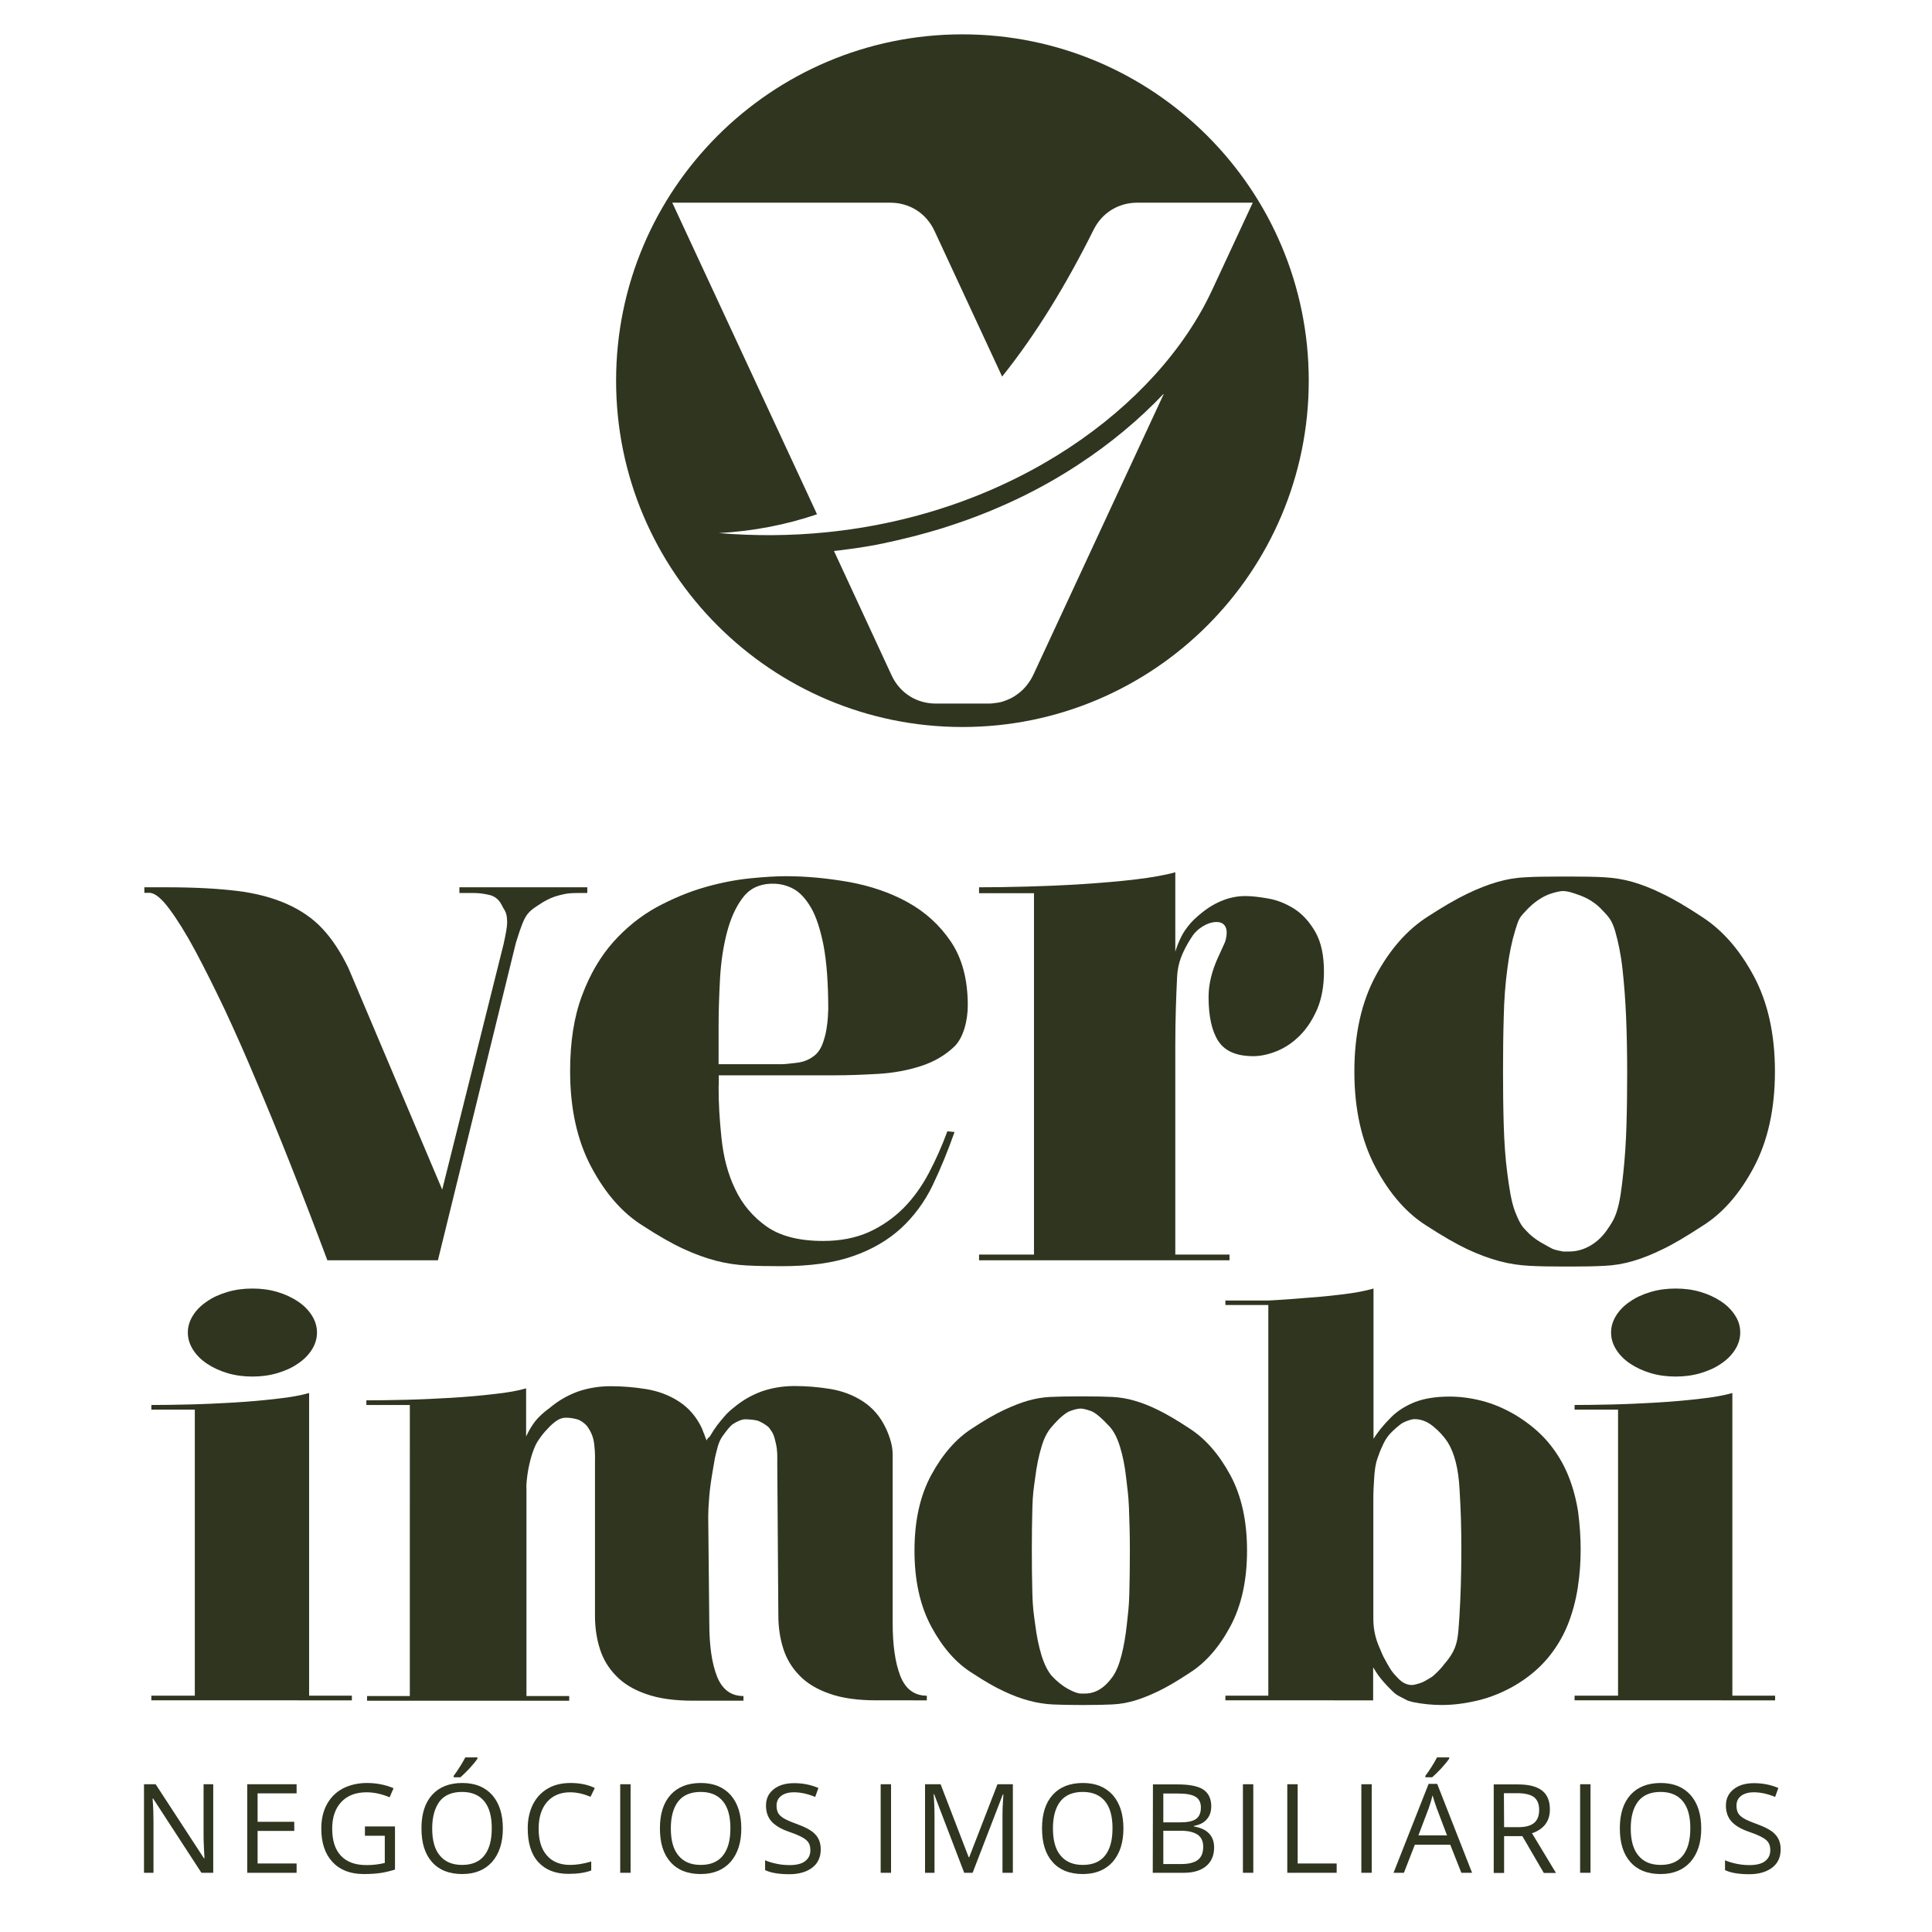 <?xml version="1.0" encoding="utf-8"?>
<!-- Generator: Adobe Illustrator 28.1.0, SVG Export Plug-In . SVG Version: 6.00 Build 0)  -->
<svg version="1.1" id="Layer_1" xmlns="http://www.w3.org/2000/svg" xmlns:xlink="http://www.w3.org/1999/xlink" x="0px" y="0px"
	 viewBox="0 0 1080 1080" style="enable-background:new 0 0 1080 1080;" xml:space="preserve">
<style type="text/css">
	.st0{fill:#2F351F;}
</style>
<g>
	<g>
		<path class="st0" d="M538,19.2c-106.9,0-193.6,86.7-193.6,193.6S431.1,406.4,538,406.4s193.6-86.7,193.6-193.6
			S644.9,19.2,538,19.2z M577.6,377.3c-1,2.1-2.2,4-3.6,5.7l0,0c-0.1,0.1-0.2,0.2-0.2,0.3c-0.6,0.7-1.2,1.4-1.8,2l0,0
			c-0.6,0.6-1.3,1.2-2,1.8c-0.2,0.1-0.3,0.2-0.5,0.4c-0.7,0.5-1.4,1-2.1,1.5c-0.1,0.1-0.2,0.1-0.3,0.2c-0.7,0.4-1.4,0.8-2.1,1.2
			c-0.2,0.1-0.3,0.2-0.5,0.2c-0.8,0.4-1.6,0.7-2.4,1c-0.2,0.1-0.3,0.1-0.5,0.2c-0.8,0.3-1.5,0.5-2.3,0.7c-0.1,0-0.2,0.1-0.4,0.1
			c-0.9,0.2-1.8,0.3-2.7,0.4c-0.2,0-0.4,0-0.6,0.1c-0.9,0.1-1.9,0.2-2.8,0.2h-29.6c-10.9,0-20.2-5.9-24.8-15.8L466.2,308h0.1
			c2.9-0.3,5.8-0.7,8.7-1.1c1-0.1,2-0.3,3-0.4c1.9-0.3,3.9-0.6,5.8-0.9c1.2-0.2,2.3-0.4,3.5-0.6c1.7-0.3,3.5-0.6,5.2-1
			c1.2-0.2,2.5-0.5,3.7-0.8c1.7-0.3,3.3-0.7,5-1.1c1.3-0.3,2.5-0.6,3.8-0.9c1.6-0.4,3.2-0.8,4.9-1.2c1.3-0.3,2.5-0.6,3.8-1
			c1.6-0.4,3.2-0.9,4.8-1.3c1.3-0.4,2.5-0.7,3.8-1.1c1.6-0.5,3.2-0.9,4.7-1.4c1.2-0.4,2.5-0.8,3.7-1.2c25.6-8.3,50.2-19.8,72.7-34.7
			c16.9-11.1,33.1-24.4,47.3-39.4L577.6,377.3z M461.4,297.6c-19.1,1.9-39.1,2.1-59.6,0.4c19.6-1.1,37.8-4.7,54.9-10.5l0,0l0,0
			l-1.3-2.9l0,0l-79.6-171.3h72.9h48.9c10.9,0,20.2,5.9,24.8,15.8l37.8,81.4c18.9-23.6,35.8-51.3,51.1-82
			c4.7-9.5,13.8-15.2,24.5-15.2h24.8h39.7l-22.8,49C647.2,227.4,566.1,287.3,461.4,297.6z"/>
	</g>
	<g>
		<g>
			<path class="st0" d="M119.2,1046.9h-6.6l-27-41.5h-0.3c0.4,4.9,0.5,9.3,0.5,13.4v28.1h-5.3v-49.5H87l27,41.4h0.3
				c0-0.6-0.1-2.6-0.3-5.9c-0.2-3.3-0.2-5.7-0.2-7.1v-28.4h5.4V1046.9z"/>
			<path class="st0" d="M165.8,1046.9h-27.6v-49.5h27.6v5.1H144v15.9h20.5v5.1H144v18.2h21.8V1046.9z"/>
			<path class="st0" d="M204,1021h16.8v24.1c-2.6,0.8-5.3,1.5-8,1.9s-5.8,0.6-9.4,0.6c-7.5,0-13.3-2.2-17.5-6.7s-6.3-10.7-6.3-18.7
				c0-5.1,1-9.7,3.1-13.5c2.1-3.9,5-6.8,8.9-8.9c3.9-2,8.4-3.1,13.6-3.1c5.3,0,10.2,1,14.8,2.9l-2.2,5.1c-4.5-1.9-8.8-2.8-12.9-2.8
				c-6,0-10.7,1.8-14.1,5.4c-3.4,3.6-5.1,8.6-5.1,14.9c0,6.7,1.6,11.7,4.9,15.2c3.3,3.5,8,5.2,14.4,5.2c3.4,0,6.8-0.4,10.1-1.2
				v-15.2H204V1021z"/>
			<path class="st0" d="M281.1,1022.1c0,7.9-2,14.1-6,18.7c-4,4.5-9.6,6.8-16.7,6.8c-7.3,0-12.9-2.2-16.9-6.7s-5.9-10.7-5.9-18.9
				c0-8.1,2-14.3,6-18.7s9.6-6.6,16.9-6.6c7.1,0,12.7,2.3,16.7,6.8C279.1,1008,281.1,1014.2,281.1,1022.1z M241.6,1022.1
				c0,6.7,1.4,11.8,4.3,15.2c2.9,3.5,7,5.2,12.4,5.2c5.5,0,9.6-1.7,12.4-5.2s4.2-8.5,4.2-15.3c0-6.7-1.4-11.7-4.2-15.1
				c-2.8-3.4-6.9-5.2-12.4-5.2s-9.7,1.7-12.5,5.2C243.1,1010.5,241.6,1015.5,241.6,1022.1z M253.6,992.7c1.1-1.4,2.2-3.1,3.5-5.1
				c1.3-2,2.2-3.7,3-5.2h6.8v0.7c-1,1.5-2.5,3.3-4.4,5.4c-2,2.1-3.7,3.8-5.1,5h-3.8L253.6,992.7L253.6,992.7z"/>
			<path class="st0" d="M318.7,1001.9c-5.4,0-9.7,1.8-12.9,5.4c-3.1,3.6-4.7,8.6-4.7,14.9c0,6.5,1.5,11.5,4.6,15
				c3,3.5,7.4,5.3,13,5.3c3.5,0,7.4-0.6,11.8-1.9v5c-3.4,1.3-7.7,1.9-12.7,1.9c-7.3,0-12.9-2.2-16.9-6.6s-5.9-10.7-5.9-18.8
				c0-5.1,1-9.6,2.9-13.4c1.9-3.8,4.7-6.8,8.3-8.9c3.6-2.1,7.8-3.1,12.7-3.1c5.2,0,9.7,0.9,13.6,2.8l-2.4,4.9
				C326.2,1002.8,322.5,1001.9,318.7,1001.9z"/>
			<path class="st0" d="M346.7,1046.9v-49.5h5.8v49.5H346.7z"/>
			<path class="st0" d="M414.4,1022.1c0,7.9-2,14.1-6,18.7c-4,4.5-9.6,6.8-16.7,6.8c-7.3,0-12.9-2.2-16.9-6.7s-5.9-10.7-5.9-18.9
				c0-8.1,2-14.3,6-18.7s9.6-6.6,16.9-6.6c7.1,0,12.7,2.3,16.7,6.8C412.4,1008,414.4,1014.2,414.4,1022.1z M375,1022.1
				c0,6.7,1.4,11.8,4.3,15.2c2.9,3.5,7,5.2,12.4,5.2c5.5,0,9.6-1.7,12.4-5.2s4.2-8.5,4.2-15.3c0-6.7-1.4-11.7-4.2-15.1
				c-2.8-3.4-6.9-5.2-12.4-5.2s-9.7,1.7-12.5,5.2C376.4,1010.5,375,1015.5,375,1022.1z"/>
			<path class="st0" d="M458.8,1033.8c0,4.4-1.6,7.8-4.7,10.2c-3.2,2.4-7.4,3.7-12.9,3.7c-5.9,0-10.4-0.8-13.5-2.3v-5.5
				c2,0.9,4.2,1.5,6.6,2s4.8,0.7,7.1,0.7c3.8,0,6.7-0.7,8.7-2.2c1.9-1.5,2.9-3.5,2.9-6.1c0-1.7-0.3-3.1-1-4.2s-1.8-2.1-3.5-3
				c-1.6-0.9-4.1-2-7.4-3.1c-4.6-1.6-7.9-3.6-9.9-5.9c-2-2.3-3-5.2-3-8.8c0-3.8,1.4-6.8,4.3-9.1s6.7-3.4,11.4-3.4
				c4.9,0,9.4,0.9,13.6,2.7l-1.8,5c-4.1-1.7-8.1-2.6-11.9-2.6c-3,0-5.4,0.7-7.1,2s-2.6,3.1-2.6,5.4c0,1.7,0.3,3.1,0.9,4.2
				c0.6,1.1,1.7,2.1,3.2,3s3.8,1.9,6.9,3c5.2,1.9,8.8,3.8,10.7,6C457.8,1027.6,458.8,1030.4,458.8,1033.8z"/>
			<path class="st0" d="M492.3,1046.9v-49.5h5.8v49.5H492.3z"/>
			<path class="st0" d="M539,1046.9l-16.8-43.9h-0.3c0.3,3.5,0.5,7.6,0.5,12.4v31.5h-5.3v-49.5h8.7l15.7,40.8h0.3l15.8-40.8h8.6
				v49.5h-5.8V1015c0-3.7,0.2-7.6,0.5-11.9h-0.3l-16.9,43.8L539,1046.9L539,1046.9z"/>
			<path class="st0" d="M628,1022.1c0,7.9-2,14.1-6,18.7c-4,4.5-9.6,6.8-16.7,6.8c-7.3,0-12.9-2.2-16.9-6.7s-5.9-10.7-5.9-18.9
				c0-8.1,2-14.3,6-18.7s9.6-6.6,16.9-6.6c7.1,0,12.7,2.3,16.7,6.8C626,1008,628,1014.2,628,1022.1z M588.6,1022.1
				c0,6.7,1.4,11.8,4.3,15.2c2.9,3.5,7,5.2,12.4,5.2c5.5,0,9.6-1.7,12.4-5.2c2.8-3.5,4.2-8.5,4.2-15.3c0-6.7-1.4-11.7-4.2-15.1
				c-2.8-3.4-6.9-5.2-12.4-5.2s-9.7,1.7-12.5,5.2C590,1010.5,588.6,1015.5,588.6,1022.1z"/>
			<path class="st0" d="M644.5,997.5h14c6.6,0,11.3,1,14.2,2.9c2.9,2,4.4,5.1,4.4,9.3c0,2.9-0.8,5.4-2.5,7.3c-1.6,1.9-4,3.1-7.2,3.7
				v0.3c7.5,1.3,11.3,5.2,11.3,11.8c0,4.4-1.5,7.9-4.5,10.4s-7.2,3.7-12.5,3.7h-17.3L644.5,997.5L644.5,997.5z M650.3,1018.7h9.5
				c4.1,0,7-0.6,8.8-1.9c1.8-1.3,2.7-3.4,2.7-6.4c0-2.8-1-4.8-3-6s-5.1-1.8-9.5-1.8h-8.5V1018.7z M650.3,1023.5v18.5h10.3
				c4,0,7-0.8,9-2.3s3-4,3-7.3c0-3.1-1-5.3-3.1-6.8c-2.1-1.4-5.2-2.2-9.4-2.2h-9.8V1023.5z"/>
			<path class="st0" d="M694.8,1046.9v-49.5h5.8v49.5H694.8z"/>
			<path class="st0" d="M719.6,1046.9v-49.5h5.8v44.3h21.8v5.2H719.6z"/>
			<path class="st0" d="M761,1046.9v-49.5h5.8v49.5H761z"/>
			<path class="st0" d="M816.9,1046.9l-6.2-15.7h-19.8l-6.1,15.7H779l19.6-49.7h4.8l19.5,49.7H816.9z M808.9,1026l-5.8-15.3
				c-0.7-1.9-1.5-4.3-2.3-7.1c-0.5,2.2-1.2,4.5-2.1,7.1l-5.8,15.3H808.9z M796.8,992.7c1.1-1.4,2.2-3.1,3.5-5.1s2.2-3.7,3-5.2h6.8
				v0.7c-1,1.5-2.5,3.3-4.4,5.4c-2,2.1-3.7,3.8-5.1,5h-3.8V992.7z"/>
			<path class="st0" d="M840.8,1026.4v20.6H835v-49.5h13.6c6.1,0,10.6,1.2,13.5,3.5s4.3,5.8,4.3,10.5c0,6.5-3.3,11-10,13.3
				l13.4,22.2H863l-12-20.6H840.8z M840.8,1021.4h7.9c4.1,0,7-0.8,8.9-2.4c1.9-1.6,2.8-4,2.8-7.3s-1-5.6-2.9-7.1
				c-1.9-1.4-5-2.2-9.3-2.2h-7.5L840.8,1021.4L840.8,1021.4z"/>
			<path class="st0" d="M883.3,1046.9v-49.5h5.8v49.5H883.3z"/>
			<path class="st0" d="M951,1022.1c0,7.9-2,14.1-6,18.7c-4,4.5-9.6,6.8-16.7,6.8c-7.3,0-12.9-2.2-16.9-6.7s-5.9-10.7-5.9-18.9
				c0-8.1,2-14.3,6-18.7s9.6-6.6,16.9-6.6c7.1,0,12.7,2.3,16.7,6.8C949,1008,951,1014.2,951,1022.1z M911.6,1022.1
				c0,6.7,1.4,11.8,4.3,15.2c2.9,3.5,7,5.2,12.4,5.2c5.5,0,9.6-1.7,12.4-5.2c2.8-3.5,4.2-8.5,4.2-15.3c0-6.7-1.4-11.7-4.2-15.1
				c-2.8-3.4-6.9-5.2-12.4-5.2s-9.7,1.7-12.5,5.2C913,1010.5,911.6,1015.5,911.6,1022.1z"/>
			<path class="st0" d="M995.4,1033.8c0,4.4-1.6,7.8-4.7,10.2c-3.2,2.4-7.4,3.7-12.9,3.7c-5.9,0-10.4-0.8-13.5-2.3v-5.5
				c2,0.9,4.2,1.5,6.6,2c2.4,0.5,4.8,0.7,7.1,0.7c3.8,0,6.7-0.7,8.7-2.2c1.9-1.5,2.9-3.5,2.9-6.1c0-1.7-0.3-3.1-1-4.2
				s-1.8-2.1-3.5-3c-1.6-0.9-4.1-2-7.4-3.1c-4.6-1.6-7.9-3.6-9.9-5.9c-2-2.3-3-5.2-3-8.8c0-3.8,1.4-6.8,4.3-9.1
				c2.9-2.3,6.7-3.4,11.4-3.4c4.9,0,9.4,0.9,13.6,2.7l-1.8,5c-4.1-1.7-8.1-2.6-11.9-2.6c-3,0-5.4,0.7-7.1,2
				c-1.7,1.3-2.6,3.1-2.6,5.4c0,1.7,0.3,3.1,0.9,4.2c0.6,1.1,1.7,2.1,3.2,3s3.8,1.9,6.9,3c5.2,1.9,8.8,3.8,10.7,6
				C994.4,1027.6,995.4,1030.4,995.4,1033.8z"/>
		</g>
		<g>
			<g>
				<path class="st0" d="M328.3,496v3.2H323c-5.4,0-6.8,0.4-10.1,1.2c-3.4,0.8-6.5,2.2-9.5,4c-4.6,3-7.9,4.7-10.1,9.1
					c-2.2,4.4-3.8,10.2-4.9,13.5l-43.6,177.5H183c-14.3-38.2-27.8-72.3-40.7-102.5c-5.4-12.9-11-25.5-16.7-37.7
					c-5.8-12.2-11.3-23.2-16.5-32.9S99,513.9,94.6,508s-8.1-8.9-11.1-8.9h-2.8V496h12.5c15.3,0,28.4,0.7,39.1,2
					c10.8,1.3,20.1,3.8,28,7.3s14.6,8.1,20,13.9c5.4,5.8,10.2,13.1,14.5,22L247.2,665l34.3-137.2c1.3-5.9,2-9.9,2-12.1
					c0-3-0.4-5.1-1.2-6.5c-0.8-1.3-1.5-2.6-2-3.6c-1.6-3-4-4.8-7.1-5.4c-3.1-0.7-5.8-1-8.3-1h-8.1V496H328.3z"/>
				<path class="st0" d="M401.7,607c0,10.5,0.5,18.3,1.6,29c1.1,10.8,3.6,20.4,7.7,28.8c4,8.5,9.9,15.4,17.5,20.8
					c7.7,5.4,18.2,8.1,31.7,8.1c9.7,0,18.2-1.7,25.6-5c7.4-3.4,13.8-7.9,19.4-13.5c5.5-5.6,10.2-12.2,14.1-19.6
					c3.9-7.4,7.3-15.1,10.3-23.2l4,0.4c-3.8,10.8-7.9,20.7-12.3,29.9c-4.4,9.1-10.3,17.1-17.5,23.8c-7.3,6.7-16.3,12-27,15.7
					c-10.8,3.8-24.1,5.6-39.9,5.6c-7.3,0-13.7-0.1-19.4-0.4c-5.6-0.3-11.4-1.1-17.1-2.6c-5.8-1.5-11.9-3.7-18.4-6.7
					s-14-7.3-22.6-12.9c-11.3-7-20.9-17.9-28.8-32.7s-11.9-32.7-11.9-53.7c0-16.4,2.2-30.5,6.7-42.4c4.4-11.8,10.3-21.8,17.5-29.9
					c7.3-8.1,15.3-14.5,24.2-19.4c8.9-4.8,17.8-8.5,26.8-11.1s17.5-4.2,25.4-5s14.6-1.2,20-1.2c11.3,0,23,1.1,35.1,3.2
					c12.1,2.2,23.1,5.9,32.9,11.3c9.8,5.4,17.9,12.7,24.2,22s9.5,21.2,9.5,35.7c0,8.6-2.5,18.2-7.5,23s-11.2,8.5-18.6,10.9
					c-7.4,2.4-15.4,3.9-24,4.4s-16.7,0.8-24.2,0.8h-64.9v5.9H401.7z M430.7,494c-6.7,0.3-12,3-15.7,8.1c-3.8,5.1-6.7,11.6-8.7,19.4
					s-3.3,16.3-3.8,25.6s-0.8,18.1-0.8,26.4v21.4h35.5c1.3,0,4.1-0.3,8.3-0.8c4.2-0.5,7.7-2.1,10.7-4.8c1.6-1.6,2.9-3.7,3.8-6.3
					s1.6-5.1,2-7.7c0.4-2.6,0.7-4.8,0.8-6.9c0.1-2,0.2-3.4,0.2-4.2c0-14.5-0.9-26.4-2.6-35.5c-1.8-9.1-4.1-16.3-7.1-21.4
					s-6.3-8.6-9.9-10.5s-7.3-2.8-11.1-2.8L430.7,494L430.7,494z"/>
				<path class="st0" d="M696.2,500.9c3.5,0,7.8,0.5,12.9,1.4c5.1,0.9,9.9,2.9,14.5,5.8c4.6,3,8.5,7.3,11.7,12.9
					c3.2,5.6,4.8,13,4.8,22.2c0,8.1-1.3,15.1-3.8,21c-2.6,5.9-5.8,10.8-9.7,14.7s-8.2,6.8-12.9,8.7s-9.1,2.8-13.1,2.8
					c-9.4,0-15.9-2.8-19.6-8.5c-3.6-5.6-5.4-13.8-5.4-24.6c0-3.8,0.5-7.5,1.4-11.1s2.1-6.9,3.4-9.9c1.3-3,2.6-5.6,3.6-7.9
					c1.1-2.3,1.3-3.2,1.6-5.4c0.7-5.1-1.7-7.6-5.5-7.6c-5.4,0-11,4.1-13.3,7.5c-2.3,3.3-4.2,7-4.2,7c-1.1,2.4-4.2,7.6-4.6,16.3
					c-0.5,10.6-1,23.2-1,37.7v117.4h30.3v3.2h-140v-3.2H578v-202h-30.7V496c7.5,0,16.5-0.1,26.8-0.4c10.4-0.3,20.8-0.7,31.3-1.4
					c10.5-0.7,20.3-1.5,29.4-2.6c9.1-1.1,16.5-2.4,22.2-4V532c0.8-2.7,1.9-5.4,3.2-8.1c1.3-2.7,3.1-5.2,5.2-7.7l2-2.1
					c5.9-5.6,10.7-8.5,15.2-10.4C687.1,501.8,691.6,500.9,696.2,500.9z"/>
				<path class="st0" d="M951.5,512.6c11.3,7.3,20.9,18.2,28.8,32.9c7.9,14.7,11.9,32.5,11.9,53.5s-4,38.9-11.9,53.7
					s-17.5,25.7-28.8,32.7c-8.6,5.6-15.9,10-22,12.9c-6.1,3-11.7,5.2-16.9,6.7s-10.5,2.4-15.7,2.6c-5.2,0.3-11.5,0.4-18.8,0.4h-4
					c-7.3,0-13.7-0.1-19.2-0.4c-5.5-0.3-11.1-1.1-16.7-2.6s-11.6-3.7-18-6.7c-6.3-3-13.8-7.3-22.4-12.9c-11.3-7-20.9-17.9-28.8-32.7
					c-7.9-14.8-11.9-32.7-11.9-53.7s4-38.8,11.9-53.5s17.5-25.6,28.8-32.9c8.6-5.6,16-9.9,22.2-12.9s11.9-5.2,17.1-6.7
					c5.2-1.5,10.5-2.4,15.7-2.6c5.2-0.3,11.5-0.4,18.8-0.4h6.5c7.3,0,13.5,0.1,18.8,0.4c5.2,0.3,10.5,1.1,15.7,2.6
					s10.9,3.7,16.9,6.7C935.6,502.6,942.9,506.9,951.5,512.6z M898.1,687.9c2.4-3.5,4-5.7,5.5-10.1c2.1-6.2,2.9-13.6,3.8-21.8
					c0.9-8.2,1.5-17.1,1.8-26.8s0.4-19.8,0.4-30.3s-0.2-20.6-0.6-30.3c-0.4-9.7-1.1-18.6-2-26.8s-2.4-15.4-4.2-21.6
					c-1.9-6.2-3.8-7.9-6.8-11.1c-5.9-6.5-12-8.3-15.1-9.4s-5.4-1.6-7.1-1.6c-1.6,0-4,0.5-7.3,1.6c-3.2,1.1-8.7,3.9-14.3,10.3
					c-3,3.2-3.3,4-5.2,10.1c-1.9,6.2-3.4,13.4-4.4,21.6c-1.1,8.2-1.8,17.1-2,26.8c-0.3,9.7-0.4,19.8-0.4,30.3s0.1,20.6,0.4,30.3
					c0.3,9.7,0.9,18.6,2,26.8s2.1,15.6,4.4,21.6c3.2,8.1,4.7,8.8,6.1,10.4c3.7,4.1,7.7,6.4,11.6,8.5c3.9,2.2,3.9,2.2,9.1,3.2h3.2
					C884.4,699.7,892.4,695.9,898.1,687.9z"/>
			</g>
			<g>
				<path class="st0" d="M196.7,947.9v2.6H84.6v-2.6h24.3V788H84.6v-2.6c6,0,13.1-0.1,21.4-0.3s16.7-0.6,25.1-1.1
					c8.4-0.5,16.3-1.2,23.8-2.1c7.4-0.8,13.4-1.9,17.9-3.2v169.2L196.7,947.9L196.7,947.9z M174.3,735.3c-1.9-3-4.5-5.6-7.8-7.8
					s-7.1-4-11.5-5.3s-9-1.9-13.9-1.9s-9.5,0.6-13.9,1.9c-4.4,1.3-8.2,3-11.5,5.3c-3.3,2.2-5.9,4.8-7.8,7.8s-2.9,6.2-2.9,9.6
					c0,3.4,1,6.6,2.9,9.6s4.5,5.6,7.8,7.8s7.1,4,11.5,5.3s9,1.9,13.9,1.9s9.5-0.6,13.9-1.9c4.4-1.3,8.2-3,11.5-5.3
					c3.3-2.2,5.9-4.8,7.8-7.8c1.9-3,2.9-6.2,2.9-9.6S176.2,738.3,174.3,735.3z"/>
				<path class="st0" d="M396.8,803c1.5-2.6,2.9-4.7,4.2-6.4c1.3-1.7,2.7-3.4,4.2-5.1c1.5-1.7,3.1-3.2,4.8-4.5
					c5.1-4.3,10.5-7.3,16.1-9.3c5.6-1.9,11.7-2.9,18-2.9c6.4,0,13,0.5,19.8,1.6s13,3.4,18.5,7s9.8,8.6,12.8,15
					c1.1,2.3,2,4.7,2.7,7.2c0.7,2.4,1.1,4.9,1.1,7.5V907c0,12.6,1.4,22.5,4.3,29.9c2.9,7.3,7.8,11,14.8,11v2.6H490
					c-10.4,0-19.2-1.2-26.2-3.7c-7-2.4-12.7-5.8-16.9-10.2c-4.3-4.4-7.3-9.4-9.1-15.2c-1.8-5.7-2.7-11.9-2.7-18.5l-0.6-84.6
					c0-4.3,0.2-7.2-0.8-11.5s-1.3-5.4-3.7-8.6c-1.3-1.5-4.7-3.5-6.7-4.1c-2-0.5-5-0.7-6.9-0.7s-5,1.5-6.7,2.7s-3.2,3.2-5.4,6.2
					c-0.7,1-2.2,2.7-3.5,8c-1.2,4.7-1.2,4.7-2.2,10.8c-0.9,5.2-1.7,10.3-2.1,15.2s-0.6,8.6-0.6,11.2l0.6,59.7
					c0,12.6,1.4,22.5,4.3,29.9c2.9,7.3,7.8,11,14.8,11v2.6h-28.1c-10.4,0-19.2-1.2-26.2-3.7c-7-2.4-12.7-5.8-16.9-10.2
					c-4.3-4.4-7.3-9.4-9.1-15.2c-1.8-5.7-2.7-11.9-2.7-18.5v-83.6c0-4.3,0.2-6.6-0.4-12c-0.5-4.3-1.8-7.2-4.1-10.4
					c-1.3-1.5-3.7-3.3-5.8-3.8c-2-0.5-4-0.8-5.9-0.8s-3.7,0.6-5.4,1.8c-1.7,1.2-3.3,2.6-4.8,4.3c-1.9,1.9-4.1,4.6-6,7.7
					c-1,1.6-2.7,5.8-3.7,9.8c-1,3.9-1.6,7.2-2,11.1c-0.4,3.8-0.2,4.4-0.2,5.7v115.2h23.9v2.6h-113v-2.6h23.9V785.4h-24.3v-2.6
					c6,0,13.2-0.1,21.7-0.3s17-0.6,25.5-1.1s16.5-1.2,24.1-2.1c7.6-0.8,13.6-1.9,18-3.2V803c1.7-3.6,3.5-6.6,5.4-8.9
					c1.9-2.3,4.5-4.7,7.7-7c5.1-4.3,10.5-7.3,16.1-9.3c5.6-1.9,11.7-2.9,18-2.9c6.4,0,13,0.5,19.8,1.6s13,3.4,18.5,7
					s9.8,8.6,12.8,15c0.4,1.1,0.8,2.2,1.3,3.3c0.4,1.2,0.8,2.3,1.3,3.4c0.2-0.4,0.4-0.9,1.1-1.6C396.4,803.4,396.4,803.5,396.8,803z
					"/>
				<path class="st0" d="M664.9,798.5c8.9,5.7,16.5,14.4,22.8,26s9.4,25.7,9.4,42.3s-3.1,30.8-9.4,42.5
					c-6.3,11.7-13.9,20.3-22.8,25.9c-6.8,4.5-12.6,7.9-17.4,10.2c-4.8,2.3-9.3,4.1-13.4,5.3c-4.1,1.2-8.3,1.9-12.4,2.1
					c-4.2,0.2-9.1,0.3-14.8,0.3h-3.2c-5.7,0-10.8-0.1-15.2-0.3s-8.8-0.9-13.2-2.1c-4.5-1.2-9.2-2.9-14.2-5.3
					c-5-2.3-10.9-5.7-17.7-10.2c-8.9-5.5-16.5-14.2-22.8-25.9s-9.4-25.9-9.4-42.5s3.1-30.7,9.4-42.3s13.9-20.3,22.8-26
					c6.8-4.5,12.7-7.9,17.6-10.2c4.9-2.3,9.4-4.1,13.6-5.3c4.2-1.2,8.3-1.9,12.5-2.1c4.2-0.2,9.1-0.3,14.8-0.3h5.1
					c5.7,0,10.7,0.1,14.8,0.3c4.2,0.2,8.3,0.9,12.4,2.1c4.2,1.2,8.6,2.9,13.4,5.3C652.3,790.6,658.1,794,664.9,798.5z M622.1,937.1
					c1.9-2.8,3.5-6.6,4.8-11.7c1.3-5,2.3-10.7,3-17.2s1.2-9.8,1.4-17.4c0.2-7.7,0.3-15.6,0.3-23.9s-0.2-16.3-0.5-23.9
					c-0.3-7.7-0.9-10.6-1.6-17.1c-0.7-6.5-1.9-12.2-3.4-17.1c-1.5-4.9-3.4-8.6-5.7-11.2c-4.7-5.1-8.3-8.1-10.7-8.9
					c-2.4-0.8-4.3-1.3-5.6-1.3s-3.2,0.4-5.7,1.3c-2.6,0.9-6.1,3.8-10.5,8.9c-2.3,2.6-4.3,6.3-5.7,11.2c-1.5,4.9-2.7,10.6-3.5,17.1
					c-0.9,6.5-1.4,9.5-1.6,17.1c-0.2,7.7-0.3,15.6-0.3,23.9s0.1,16.3,0.3,23.9c0.2,7.7,0.7,10.9,1.6,17.4c0.8,6.5,2,12.2,3.5,17.1
					c1.5,4.9,3.4,8.7,5.7,11.5c3,3.2,6,5.6,9.1,7.3s5.5,2.6,7.2,2.6h2.6C612.6,946.6,617.7,943.4,622.1,937.1z"/>
				<path class="st0" d="M883.6,866.2c0,7-0.5,14.1-1.6,21.2c-1.1,7.1-2.9,14-5.6,20.8c-2.7,6.7-6.4,12.9-11.2,18.7
					c-4.8,5.7-10.9,10.9-18.4,15.3c-6.6,3.8-13.4,6.6-20.4,8.3s-13.8,2.6-20.4,2.6c-5.3,0-10.6-0.5-16-1.6c-2.7-0.7-3-0.7-4.5-1.6
					c-1.3-0.6-2.7-1.4-4.2-2.2c-1.5-0.9-2.4-1.8-3.8-3.2c-2.8-2.8-4.8-5.1-6.2-6.9c-1.4-1.8-2.6-3.7-3.7-5.6v18.5H685v-2.6h24V729.5
					h-24V727h24c7.9-0.4,15.4-1,22.7-1.6c6.2-0.4,12.6-1.1,19.3-1.9c6.7-0.8,12.3-1.9,16.8-3.2v84c1.1-1.7,2.4-3.6,4-5.6
					s3.6-4.2,5.9-6.5c3.6-3.6,8.1-6.4,13.4-8.5c5.3-2,11.7-3,19.2-3c6,0,12,0.8,18.2,2.4c6.2,1.6,12.3,4.2,18.5,7.8
					c7.4,4.5,13.6,9.6,18.4,15.3c4.8,5.7,8.5,11.9,11.2,18.5s4.5,13.5,5.6,20.6C883.1,852.4,883.6,859.4,883.6,866.2z M811,925.5
					c3.8-6,4.1-10.4,4.8-21.5c0.7-11.2,1.1-23.7,1.1-37.5s-0.3-22.2-1-33.9c-0.6-11.7-2.9-20.5-6.7-26.5c-2.1-3.2-4.8-6.1-8.1-8.8
					s-6.8-4-10.4-4c-1.9,0-5.1,1.3-6.6,2.1c-1.9,1.1-5.5,4.4-6.7,5.7c-3,3.2-4,5.9-4.8,7.6c-1.3,2.7-1.4,3.4-2.5,6.3
					c-1.3,3.6-1.6,6.8-1.9,10.8c-0.3,4-0.5,8.2-0.5,12.5v66.8c0,7.5,2.1,13.1,3.9,17c1.3,3.4,2.3,5.1,3.7,7.6
					c2.1,3.7,2.7,4.6,4.3,6.4c2.3,2.5,3.1,3.4,4.9,4.5c2.9,1.6,5,1.5,6.9,1c3.7-1,4.3-1.4,6.5-2.7c2.6-1.5,2.7-1.5,4.6-3.3
					c1.9-1.8,3.6-3.6,4.9-5.4C809,928.4,810.1,926.8,811,925.5z"/>
				<path class="st0" d="M992.3,947.9v2.6H880.2v-2.6h24.3V788h-24.3v-2.6c6,0,13.1-0.1,21.4-0.3c8.3-0.2,16.7-0.6,25.1-1.1
					c8.4-0.5,16.3-1.2,23.8-2.1c7.4-0.8,13.4-1.9,17.9-3.2v169.2L992.3,947.9L992.3,947.9z M969.9,735.3c-1.9-3-4.5-5.6-7.8-7.8
					s-7.1-4-11.5-5.3s-9-1.9-13.9-1.9s-9.5,0.6-13.9,1.9c-4.4,1.3-8.2,3-11.5,5.3c-3.3,2.2-5.9,4.8-7.8,7.8c-1.9,3-2.9,6.2-2.9,9.6
					c0,3.4,1,6.6,2.9,9.6s4.5,5.6,7.8,7.8s7.1,4,11.5,5.3s9,1.9,13.9,1.9s9.5-0.6,13.9-1.9c4.4-1.3,8.2-3,11.5-5.3
					c3.3-2.2,5.9-4.8,7.8-7.8c1.9-3,2.9-6.2,2.9-9.6C972.8,741.5,971.9,738.3,969.9,735.3z"/>
			</g>
		</g>
	</g>
</g>
</svg>
